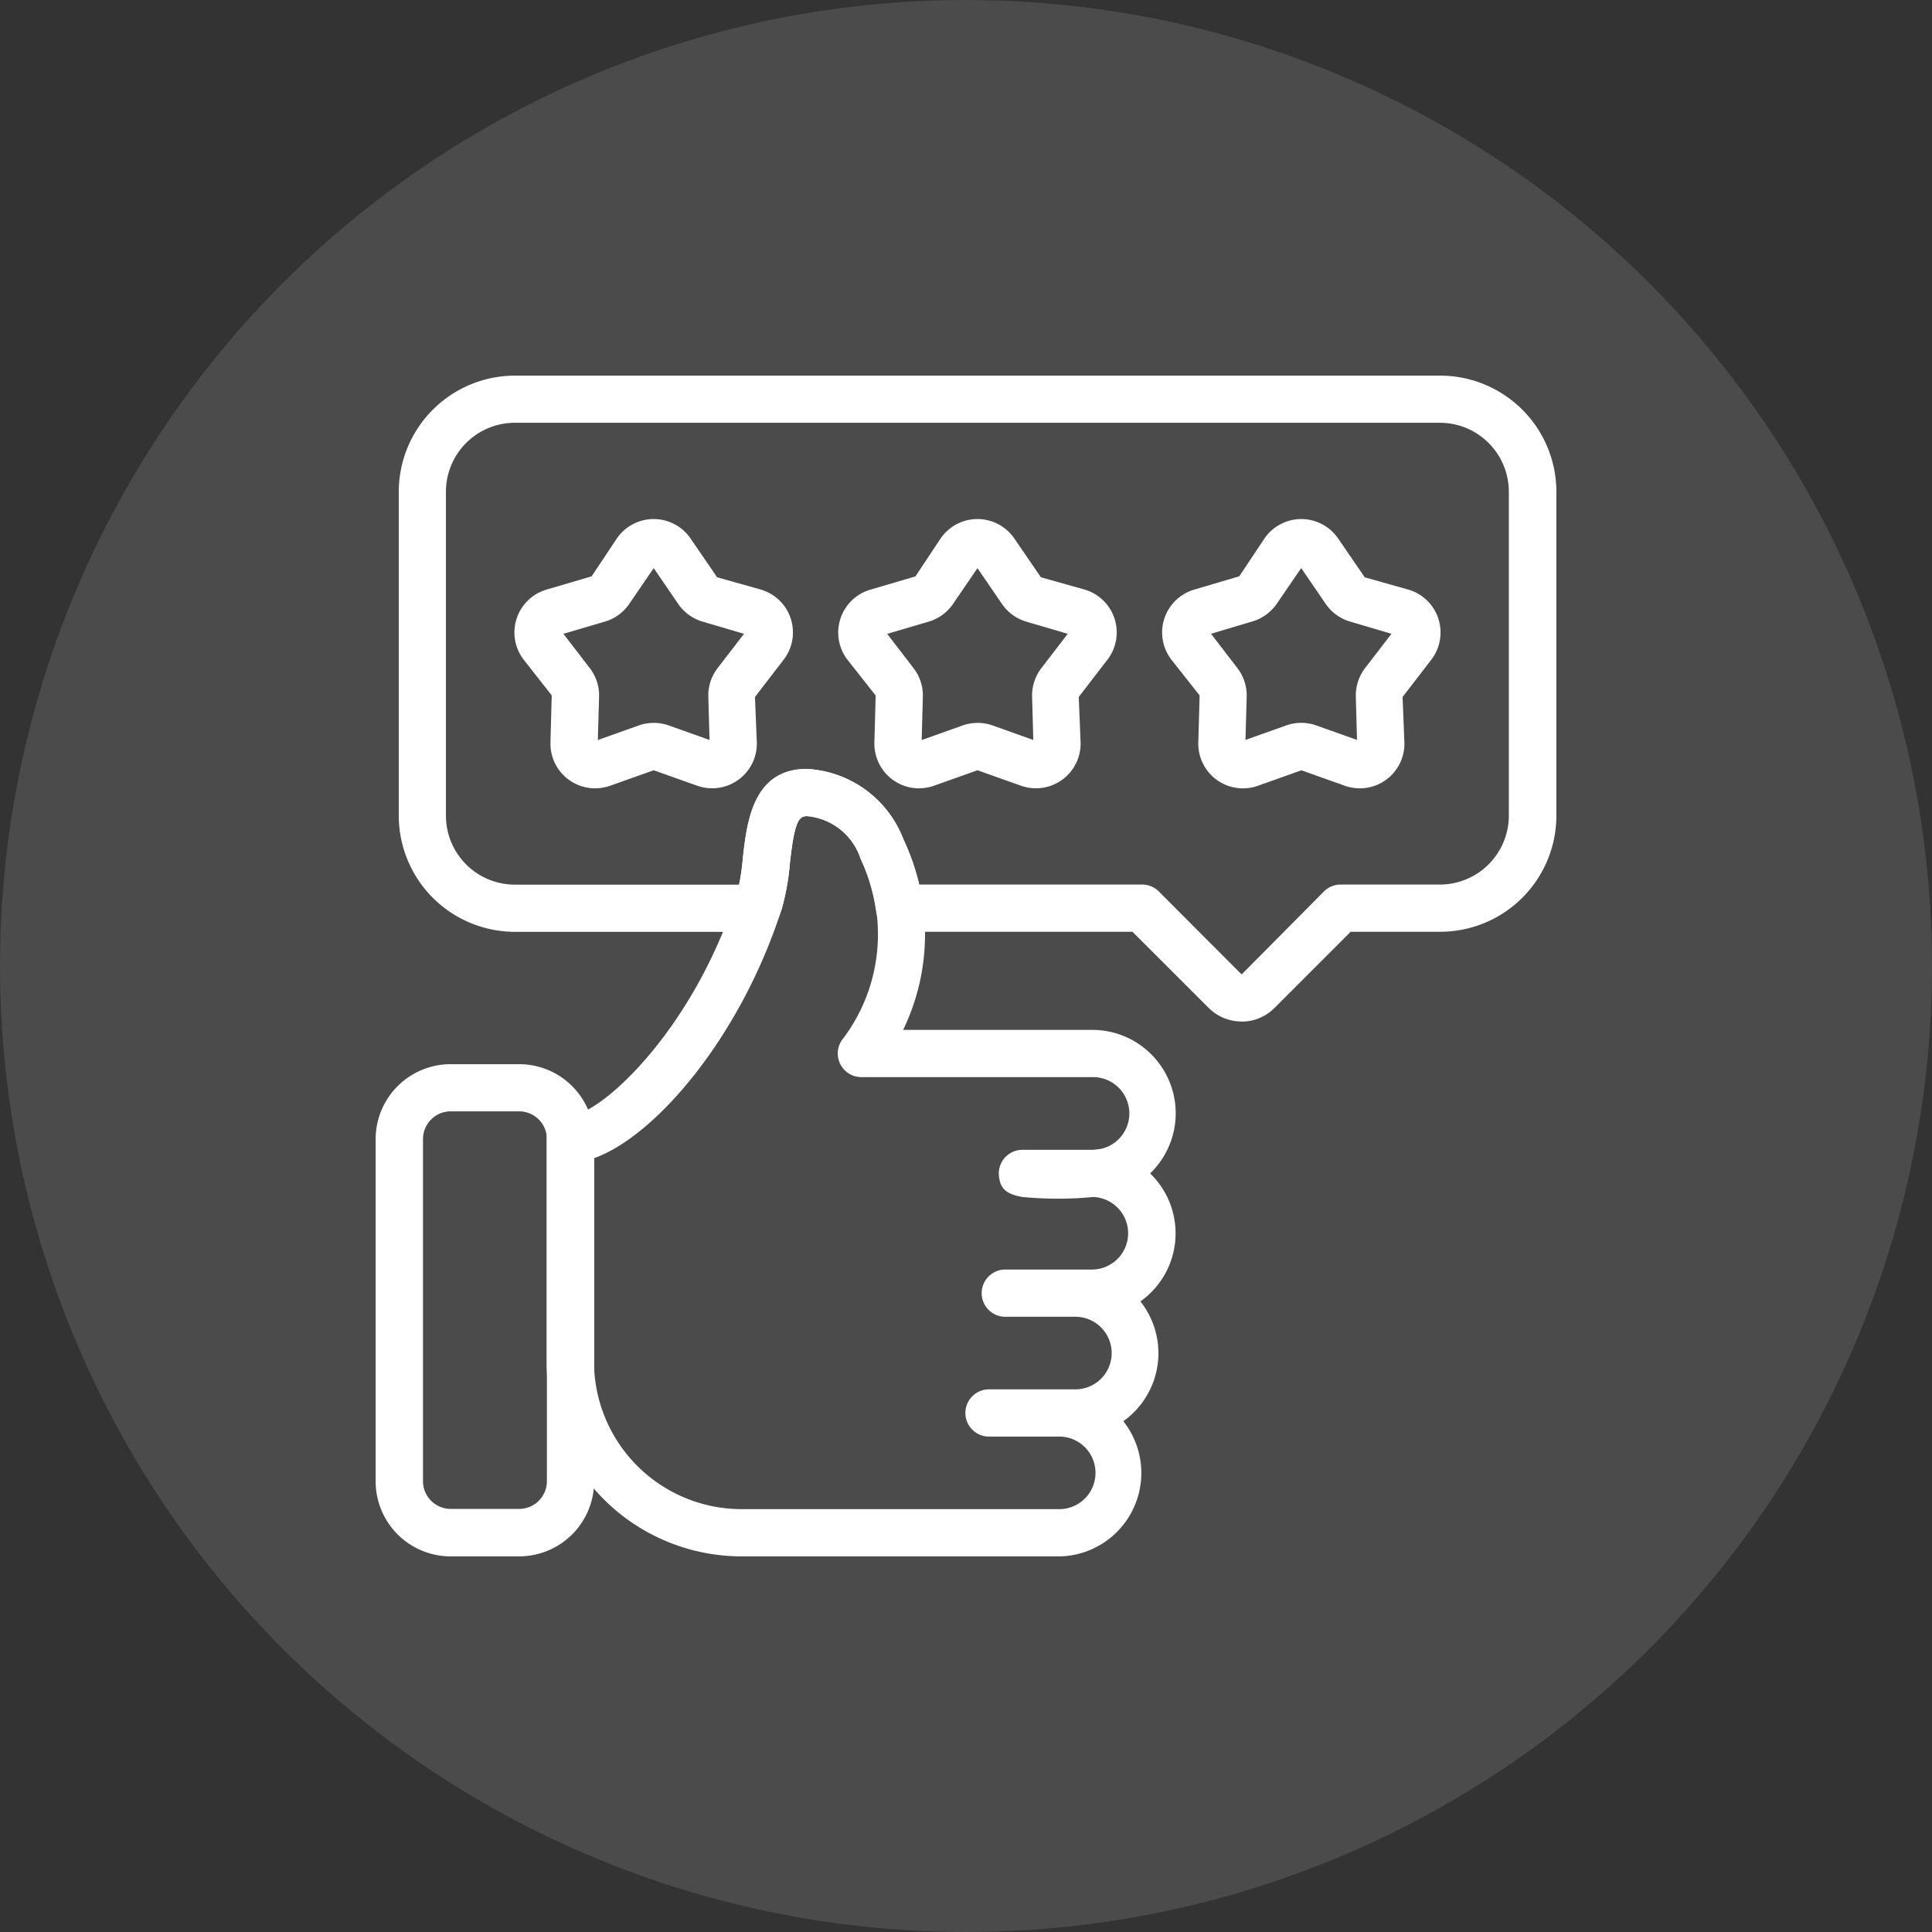 <?xml version="1.0" encoding="utf-8"?>
<svg xmlns="http://www.w3.org/2000/svg" xmlns:xlink="http://www.w3.org/1999/xlink" width="70" height="70" viewBox="0 0 70 70">
  <rect x="0" y="0" width="70" height="70" fill="#333333" stroke="none"/>
  <defs>
    <clipPath id="clip-path">
      <rect id="Rectangle_955" data-name="Rectangle 955" width="42.78" height="42.78" fill="#fff"/>
    </clipPath>
  </defs>
  <g id="Groupe_810" data-name="Groupe 810" transform="translate(-517 -1158)">
    <circle id="Ellipse_77" data-name="Ellipse 77" cx="35" cy="35" r="35" transform="translate(517 1158)" fill="#fff" opacity="0.12"/>
    <g id="Groupe_708" data-name="Groupe 708" transform="translate(530.61 1171.61)">
      <g id="Groupe_707" data-name="Groupe 707" clip-path="url(#clip-path)">
        <path id="Tracé_449" data-name="Tracé 449" d="M22.52,15.83A1.618,1.618,0,0,1,20.9,14.166l.046-1.7-1.021-1.294a1.618,1.618,0,0,1,.825-2.539l1.637-.482L23.3,6.776a1.618,1.618,0,0,1,2.669,0l.964,1.407,1.586.446a1.618,1.618,0,0,1,.825,2.539l-1.04,1.351.067,1.647a1.619,1.619,0,0,1-2.16,1.569l-1.576-.56-1.576.56a1.63,1.63,0,0,1-.542.094m2.118-2.371a1.625,1.625,0,0,1,.541.092l1.481.527-.043-1.57a1.624,1.624,0,0,1,.334-1.03l.958-1.246L26.4,9.789a1.625,1.625,0,0,1-.876-.637l-.889-1.3-.888,1.3a1.622,1.622,0,0,1-.875.637l-1.508.445.957,1.245a1.619,1.619,0,0,1,.335,1.032l-.043,1.569,1.48-.527h0a1.622,1.622,0,0,1,.541-.092" transform="translate(-2.829 -0.877)" fill="#fff"/>
        <path id="Tracé_450" data-name="Tracé 450" d="M8.8,15.83a1.62,1.62,0,0,1-1.617-1.663l.046-1.705L6.213,11.168A1.618,1.618,0,0,1,7.038,8.63l1.637-.482.914-1.372a1.618,1.618,0,0,1,2.669,0l.964,1.407,1.586.446a1.618,1.618,0,0,1,.825,2.539l-1.04,1.352.067,1.646a1.619,1.619,0,0,1-2.16,1.569l-1.576-.56-1.576.56a1.627,1.627,0,0,1-.542.094m2.118-2.371a1.625,1.625,0,0,1,.541.092l1.481.527-.043-1.57a1.624,1.624,0,0,1,.334-1.03l.959-1.246-1.507-.444a1.625,1.625,0,0,1-.876-.637l-.889-1.3-.888,1.3a1.622,1.622,0,0,1-.875.637l-1.508.445.957,1.245a1.619,1.619,0,0,1,.335,1.032L8.9,14.079l1.48-.527h0a1.622,1.622,0,0,1,.541-.092" transform="translate(-0.849 -0.877)" fill="#fff"/>
        <path id="Tracé_451" data-name="Tracé 451" d="M40.471,15.83a1.629,1.629,0,0,1-.542-.093l-1.576-.561-1.576.561a1.618,1.618,0,0,1-2.16-1.57l.047-1.705-1.022-1.293a1.618,1.618,0,0,1,.826-2.539L36.1,8.148l.914-1.371a1.618,1.618,0,0,1,2.669,0l.964,1.407,1.586.447a1.618,1.618,0,0,1,.825,2.539l-1.04,1.351.066,1.647a1.617,1.617,0,0,1-1.617,1.662m-5.389-5.6.957,1.245a1.632,1.632,0,0,1,.335,1.03l-.044,1.571,1.479-.526h0a1.62,1.62,0,0,1,1.082,0l1.48.526-.043-1.57a1.632,1.632,0,0,1,.334-1.03l.958-1.246-1.506-.444a1.621,1.621,0,0,1-.876-.637l-.889-1.3-.887,1.295a1.626,1.626,0,0,1-.875.637Z" transform="translate(-4.81 -0.877)" fill="#fff"/>
        <path id="Tracé_452" data-name="Tracé 452" d="M31.515,23.4a1.683,1.683,0,0,1-1.2-.5L27.563,20.15H19.122a.856.856,0,0,1-.848-.738,6.709,6.709,0,0,0-.56-1.9,2.249,2.249,0,0,0-1.946-1.551c-.315,0-.455.256-.617,1.7a8.7,8.7,0,0,1-.293,1.653l-.09.258a.855.855,0,0,1-.81.58H5.188A4.213,4.213,0,0,1,.979,15.942V4.208A4.213,4.213,0,0,1,5.188,0H38.713a4.213,4.213,0,0,1,4.209,4.208V15.942a4.213,4.213,0,0,1-4.209,4.208H35.467l-2.754,2.755a1.683,1.683,0,0,1-1.2.5M19.833,18.439h8.085a.855.855,0,0,1,.6.251l3,3.006,2.981-3.006a.855.855,0,0,1,.6-.251h3.6a2.5,2.5,0,0,0,2.5-2.5V4.208a2.5,2.5,0,0,0-2.5-2.5H5.188a2.5,2.5,0,0,0-2.5,2.5V15.942a2.5,2.5,0,0,0,2.5,2.5h8.129c.059-.3.1-.637.134-.97.143-1.283.361-3.22,2.316-3.22h0a3.971,3.971,0,0,1,3.5,2.551,8.616,8.616,0,0,1,.562,1.639" transform="translate(-0.141)" fill="#fff"/>
        <path id="Tracé_453" data-name="Tracé 453" d="M5.2,46.99H2.716A2.719,2.719,0,0,1,0,44.274v-12.4a2.719,2.719,0,0,1,2.716-2.717H5.2a2.719,2.719,0,0,1,2.717,2.717v12.4A2.719,2.719,0,0,1,5.2,46.99M2.716,30.866a1.006,1.006,0,0,0-1,1.005v12.4a1.006,1.006,0,0,0,1,1H5.2a1.006,1.006,0,0,0,1.005-1v-12.4A1.006,1.006,0,0,0,5.2,30.866Z" transform="translate(0 -4.21)" fill="#fff"/>
        <path id="Tracé_454" data-name="Tracé 454" d="M25.778,45.185H14.3a7.065,7.065,0,0,1-7.057-7.057V30.066a.856.856,0,0,1,.856-.856c1.058,0,4.434-3.028,6.03-8.014a7.506,7.506,0,0,0,.222-1.323c.144-1.283.361-3.22,2.316-3.22h0a3.97,3.97,0,0,1,3.5,2.551,7.947,7.947,0,0,1-.008,6.906h6.849a3.022,3.022,0,0,1,2.1,5.2,3.02,3.02,0,0,1-.352,4.637,3.024,3.024,0,0,1-.619,4.341,3.024,3.024,0,0,1-2.373,4.9M8.959,30.759v7.369A5.351,5.351,0,0,0,14.3,43.474H25.778a1.315,1.315,0,1,0,0-2.629H23.3a.856.856,0,1,1,0-1.711h3.1a1.315,1.315,0,0,0,0-2.63H23.89a.856.856,0,1,1,0-1.711h3.127a1.315,1.315,0,0,0,.026-2.629,13.221,13.221,0,0,1-2.551,0l-.009,0c-.646-.106-.815-.355-.854-.774a.858.858,0,0,1,.748-.929c.035,0,.071-.006.106-.006h2.535c.081,0,.278-.031.309-.034a1.316,1.316,0,0,0-.31-2.6H18.646a.856.856,0,0,1-.654-1.407,6.278,6.278,0,0,0,.628-6.5,2.252,2.252,0,0,0-1.947-1.551c-.315,0-.455.256-.617,1.7a8.718,8.718,0,0,1-.293,1.654c-1.485,4.639-4.57,8.245-6.8,9.04" transform="translate(-1.047 -2.405)" fill="#fff"/>
      </g>
    </g>
  </g>
</svg>

